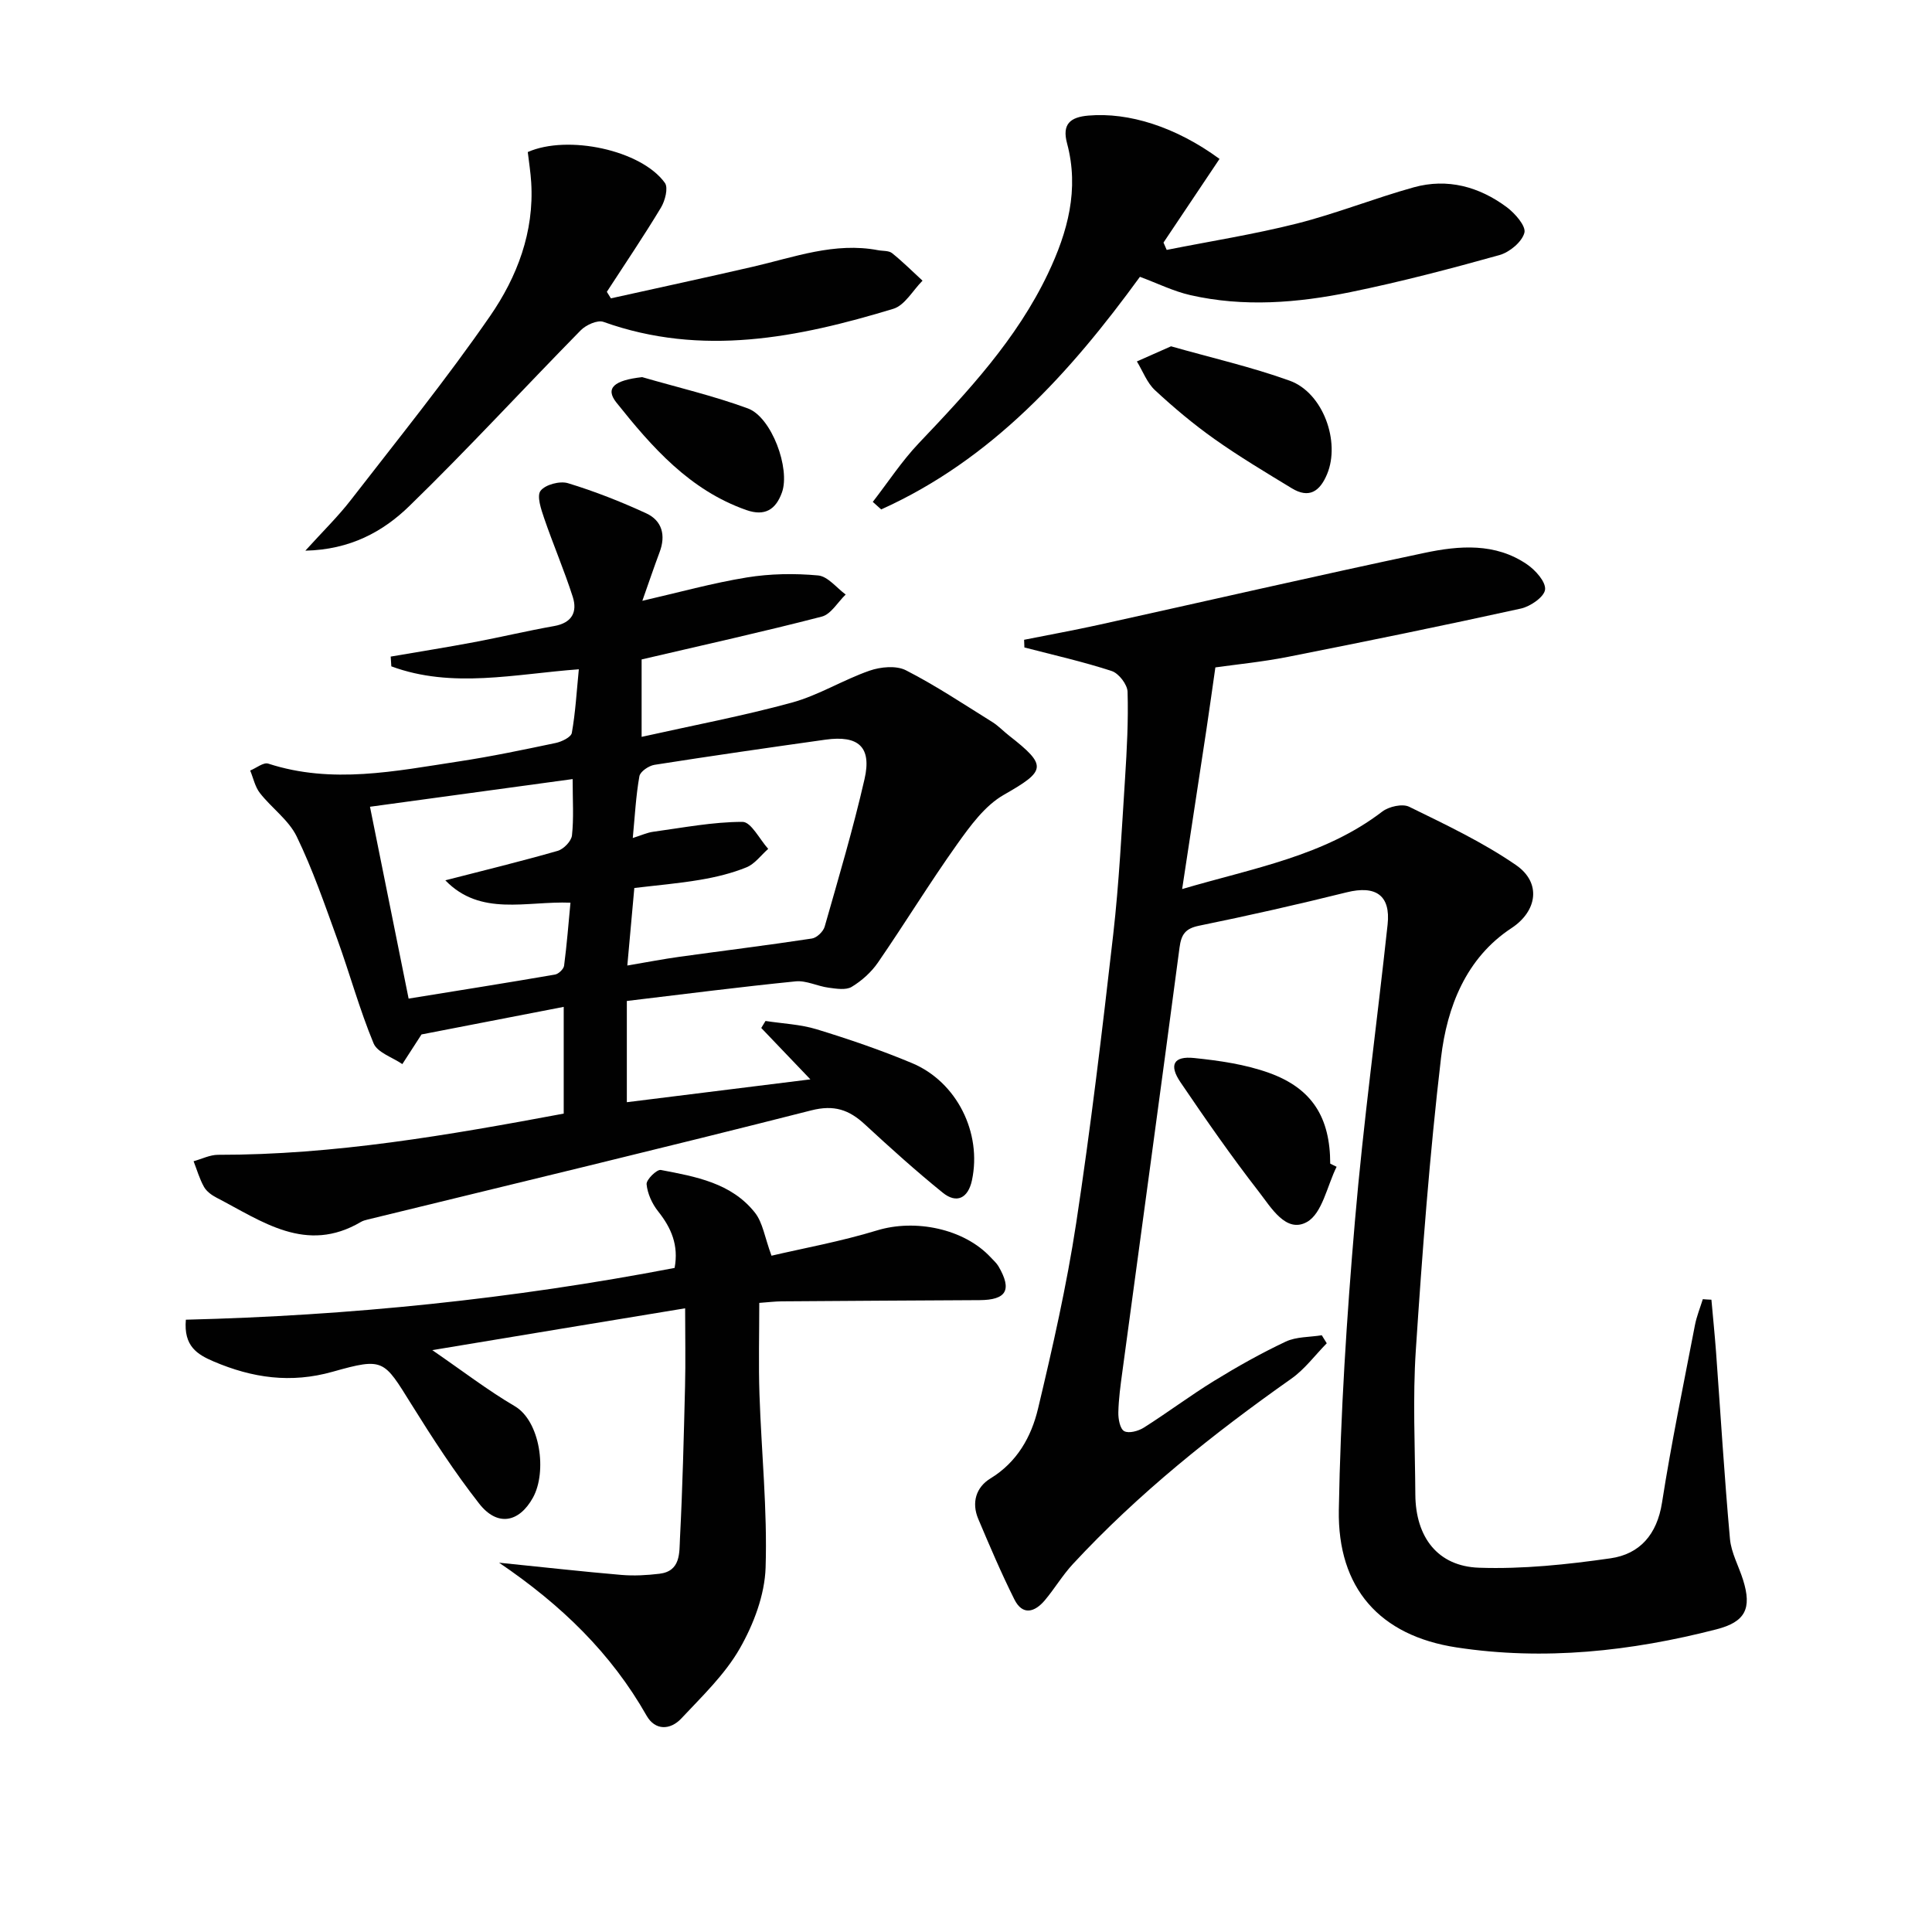 <svg enable-background="new 0 0 400 400" viewBox="0 0 400 400" xmlns="http://www.w3.org/2000/svg"><g fill="#010101"><path d="m354.33 269.09c.32 3.61.69 7.22.96 10.84.94 12.89 1.72 25.8 2.88 38.68.26 2.88 1.82 5.64 2.71 8.48 1.87 5.95.47 8.7-5.49 10.24-17.71 4.56-35.71 6.52-53.84 3.75-15.9-2.43-24.64-12.27-24.36-28.48.35-19.94 1.63-39.88 3.33-59.76 1.75-20.52 4.56-40.95 6.77-61.44.65-6.05-2.47-8.14-8.45-6.66-10.14 2.52-20.35 4.83-30.59 6.92-2.85.58-3.68 1.81-4.04 4.52-3.87 29.29-7.89 58.56-11.84 87.84-.38 2.8-.77 5.61-.83 8.42-.03 1.34.34 3.38 1.21 3.86.95.53 2.93-.01 4.06-.72 4.92-3.11 9.59-6.63 14.55-9.68 4.8-2.95 9.74-5.73 14.83-8.13 2.21-1.04 4.96-.91 7.47-1.32.34.55.68 1.1 1.03 1.66-2.43 2.47-4.55 5.37-7.33 7.33-16.24 11.45-31.7 23.78-45.24 38.39-2.13 2.3-3.76 5.06-5.78 7.47-2.09 2.49-4.62 3.26-6.33-.17-2.72-5.44-5.11-11.06-7.48-16.67-1.41-3.35-.46-6.53 2.51-8.35 5.56-3.39 8.48-8.64 9.87-14.45 3.03-12.71 5.93-25.5 7.9-38.41 3.02-19.86 5.39-39.82 7.67-59.78 1.22-10.73 1.75-21.53 2.45-32.32.38-5.97.7-11.96.52-17.93-.05-1.51-1.82-3.81-3.28-4.29-5.93-1.94-12.04-3.31-18.08-4.88-.02-.53-.04-1.06-.06-1.59 5.13-1.02 10.27-1.96 15.38-3.08 22.5-4.97 44.96-10.14 67.51-14.91 7.18-1.52 14.67-2.13 21.24 2.38 1.74 1.19 3.91 3.61 3.73 5.22-.17 1.51-3.02 3.48-4.98 3.92-16.03 3.53-32.12 6.82-48.23 10-5.37 1.06-10.84 1.59-15.05 2.19-.66 4.6-1.24 8.76-1.86 12.91-1.63 10.77-3.28 21.54-5.02 32.98 14.87-4.38 29.4-6.83 41.43-16.04 1.37-1.05 4.17-1.68 5.57-1 7.55 3.7 15.24 7.33 22.13 12.08 5.34 3.69 4.35 9.57-.95 13.05-9.4 6.18-13.34 16.3-14.58 26.83-2.36 20.12-3.89 40.34-5.22 60.56-.66 9.92-.16 19.92-.1 29.89.06 8.79 4.61 14.85 13.19 15.14 9.05.31 18.23-.66 27.23-1.95 6.05-.87 9.62-4.93 10.65-11.51 1.92-12.29 4.46-24.49 6.81-36.72.35-1.84 1.08-3.62 1.64-5.42.58.06 1.18.08 1.78.11z"/><path d="m116.71 230.56c0-7.62 0-14.73 0-22.1-10.16 1.97-20.07 3.89-29.44 5.71-1.47 2.27-2.72 4.2-3.97 6.14-2.05-1.41-5.16-2.38-5.96-4.31-2.91-7.02-4.92-14.4-7.51-21.56-2.6-7.17-5.09-14.43-8.41-21.27-1.66-3.41-5.19-5.88-7.61-8.98-1.01-1.29-1.36-3.09-2.01-4.66 1.26-.51 2.75-1.75 3.74-1.43 13.22 4.3 26.33 1.54 39.43-.45 6.73-1.02 13.4-2.42 20.06-3.82 1.26-.26 3.2-1.2 3.36-2.09.75-4.21.99-8.5 1.45-13.17-13.17.96-26.2 4.06-38.82-.61-.04-.67-.09-1.35-.13-2.02 5.75-.99 11.51-1.9 17.24-2.98 5.54-1.04 11.04-2.36 16.59-3.34 3.69-.65 4.87-2.9 3.86-6.06-1.76-5.49-4.05-10.81-5.92-16.27-.63-1.85-1.57-4.6-.74-5.68.98-1.28 4-2.08 5.67-1.57 5.53 1.68 10.95 3.82 16.21 6.24 3.29 1.52 4.08 4.56 2.76 8.05-1.15 3.07-2.2 6.18-3.57 10.06 7.53-1.73 14.53-3.68 21.66-4.84 4.82-.78 9.86-.86 14.73-.41 2.01.18 3.82 2.57 5.71 3.95-1.64 1.57-3.03 4.07-4.94 4.57-12.17 3.15-24.46 5.87-37.31 8.87v16.03c10.65-2.38 21-4.33 31.13-7.1 5.53-1.52 10.59-4.7 16.05-6.6 2.29-.8 5.52-1.11 7.53-.09 6.17 3.15 11.97 7.03 17.87 10.7 1.26.78 2.31 1.91 3.49 2.83 8.03 6.27 7.62 7.29-1.08 12.26-3.93 2.24-6.97 6.45-9.7 10.28-5.68 7.98-10.79 16.36-16.35 24.43-1.38 2.01-3.36 3.79-5.45 5.05-1.2.72-3.19.38-4.78.17-2.3-.3-4.62-1.53-6.82-1.31-11.56 1.16-23.08 2.64-34.95 4.06v20.96c12.41-1.55 24.44-3.04 38-4.73-4.17-4.36-7.17-7.5-10.17-10.64.29-.48.58-.96.88-1.45 3.54.55 7.21.69 10.61 1.73 6.66 2.04 13.28 4.3 19.71 6.99 9.32 3.9 14.52 14.47 12.42 24.28-.79 3.68-3.15 4.9-6.05 2.55-5.55-4.49-10.87-9.29-16.12-14.14-3.28-3.03-6.36-4.11-11.13-2.89-30.54 7.77-61.19 15.11-91.8 22.59-.48.12-.99.25-1.41.5-11.35 6.69-20.46-.14-29.86-5.01-1.01-.52-2.09-1.3-2.62-2.24-.93-1.65-1.46-3.53-2.16-5.32 1.69-.46 3.38-1.33 5.06-1.33 24.03.03 47.59-4.05 71.57-8.53zm13.17-30.66c4.04-.68 7.42-1.34 10.82-1.81 9.13-1.27 18.29-2.39 27.4-3.78 1.01-.15 2.35-1.44 2.64-2.46 2.89-10.14 5.9-20.27 8.25-30.54 1.53-6.65-1.24-9.13-8.09-8.17-11.81 1.66-23.62 3.36-35.4 5.21-1.18.19-2.95 1.39-3.12 2.36-.72 4.04-.93 8.17-1.37 12.79 1.78-.56 2.97-1.12 4.21-1.29 6.16-.84 12.34-2.05 18.51-2.05 1.78 0 3.55 3.63 5.32 5.59-1.49 1.31-2.77 3.12-4.5 3.82-3.04 1.24-6.32 2.03-9.57 2.58-4.52.77-9.1 1.15-13.65 1.7-.49 5.42-.95 10.48-1.45 16.05zm-37.68-17.64c8.02-2.06 15.69-3.93 23.26-6.1 1.24-.36 2.83-2 2.96-3.2.39-3.55.14-7.18.14-11.66-14.3 1.95-27.81 3.8-41.96 5.73 2.76 13.68 5.26 26.1 8 39.72 10.5-1.7 20.42-3.27 30.32-4.98.73-.13 1.78-1.14 1.87-1.84.57-4.35.91-8.74 1.32-13.04-9.15-.36-18.62 2.92-25.91-4.63z"/><path d="m89.5 279.53c6.36 4.37 11.51 8.34 17.07 11.6 5.29 3.1 6.74 13.6 3.76 18.96-2.86 5.15-7.36 6.04-11.13 1.21-5.11-6.53-9.65-13.53-14.04-20.58-5.72-9.17-5.67-9.71-16.27-6.72-8.7 2.46-16.64 1.29-24.65-2.12-3.42-1.46-6.24-3.18-5.76-8.65 33.78-.83 67.64-4.27 101.19-10.72.87-4.69-.68-8.28-3.41-11.71-1.24-1.56-2.21-3.67-2.39-5.62-.09-.94 2.12-3.11 2.95-2.95 7.18 1.37 14.61 2.67 19.49 8.85 1.62 2.06 2.01 5.08 3.42 8.9 6.54-1.53 14.33-2.94 21.86-5.24 7.86-2.4 17.97-.39 23.52 5.58.57.61 1.22 1.18 1.63 1.88 2.84 4.88 1.64 6.95-3.95 6.98-13.66.07-27.31.15-40.97.25-1.31.01-2.61.17-4.62.32 0 6.42-.17 12.68.04 18.93.4 11.96 1.65 23.94 1.27 35.87-.18 5.68-2.48 11.74-5.35 16.76-3.08 5.38-7.79 9.88-12.1 14.48-2.27 2.42-5.41 2.55-7.19-.58-7.3-12.86-17.56-22.87-30.54-31.67 9.19.93 17.24 1.84 25.32 2.53 2.6.22 5.27.07 7.87-.24 4.47-.53 4.11-4.4 4.26-7.33.54-10.46.79-20.94 1.05-31.41.13-5.14.02-10.28.02-16.22-17.46 2.87-34.36 5.67-52.35 8.66z"/><path d="m236.01 57.31c-14.4 19.79-30.64 37.83-53.57 48.16-.58-.52-1.16-1.04-1.74-1.56 3.15-4.06 5.99-8.42 9.51-12.13 10.22-10.75 20.29-21.55 26.76-35.14 4.09-8.6 6.51-17.43 3.95-26.97-1.07-3.99.67-5.42 4.42-5.74 8.35-.72 18.08 2.32 27.15 8.97-3.84 5.73-7.72 11.53-11.6 17.32.22.51.44 1.01.66 1.52 9-1.79 18.09-3.22 26.97-5.46 8.17-2.07 16.06-5.24 24.19-7.5 6.96-1.93 13.51-.14 19.22 4.09 1.72 1.28 4.05 3.93 3.68 5.32-.5 1.9-3.07 4.03-5.16 4.62-10.21 2.85-20.48 5.55-30.86 7.67-10.95 2.24-22.09 3.14-33.15.62-3.5-.8-6.8-2.44-10.43-3.79z"/><path d="m109.27 31.48c8.26-3.65 23.5-.42 28.39 6.39.73 1.02.04 3.7-.82 5.12-3.56 5.91-7.44 11.64-11.2 17.43.28.45.56.9.84 1.35 9.82-2.18 19.66-4.3 29.46-6.56 8.52-1.97 16.86-5.12 25.85-3.41.98.19 2.2.06 2.89.6 2.21 1.77 4.23 3.79 6.32 5.71-2 2-3.67 5.11-6.06 5.83-19.72 5.98-39.61 9.99-60.01 2.7-1.24-.44-3.62.64-4.71 1.76-11.87 12.08-23.33 24.57-35.47 36.37-5.44 5.3-12.25 9.04-21.53 9.24 3.59-3.97 6.77-7.06 9.45-10.53 9.75-12.59 19.78-24.99 28.82-38.08 5.57-8.07 9.13-17.38 8.49-27.64-.13-2.09-.46-4.18-.71-6.28z"/><path d="m242.45 71.7c8.4 2.39 16.66 4.27 24.57 7.12 6.93 2.5 10.53 12.66 7.74 19.34-1.5 3.59-3.73 5.12-7.33 2.92-5.39-3.28-10.82-6.52-15.96-10.16-4.34-3.07-8.44-6.51-12.34-10.13-1.66-1.54-2.52-3.94-3.75-5.96 2.26-1 4.51-2 7.07-3.13z"/><path d="m276.73 241.57c-1.97 3.96-2.97 9.67-6.16 11.44-4.31 2.39-7.43-3.05-9.93-6.26-5.7-7.34-11.02-14.99-16.24-22.69-2.43-3.58-1.42-5.45 2.83-5.01 5.23.54 10.6 1.31 15.52 3.08 8.96 3.23 12.64 9.27 12.66 18.79.44.22.88.44 1.32.65z"/><path d="m132.95 78.08c7.31 2.12 14.76 3.86 21.89 6.48 4.92 1.81 8.83 12.48 7.05 17.41-1.26 3.5-3.5 4.99-7.37 3.63-11.73-4.12-19.53-13.01-26.92-22.28-2.35-2.97-.46-4.59 5.35-5.24z"/></g></svg>